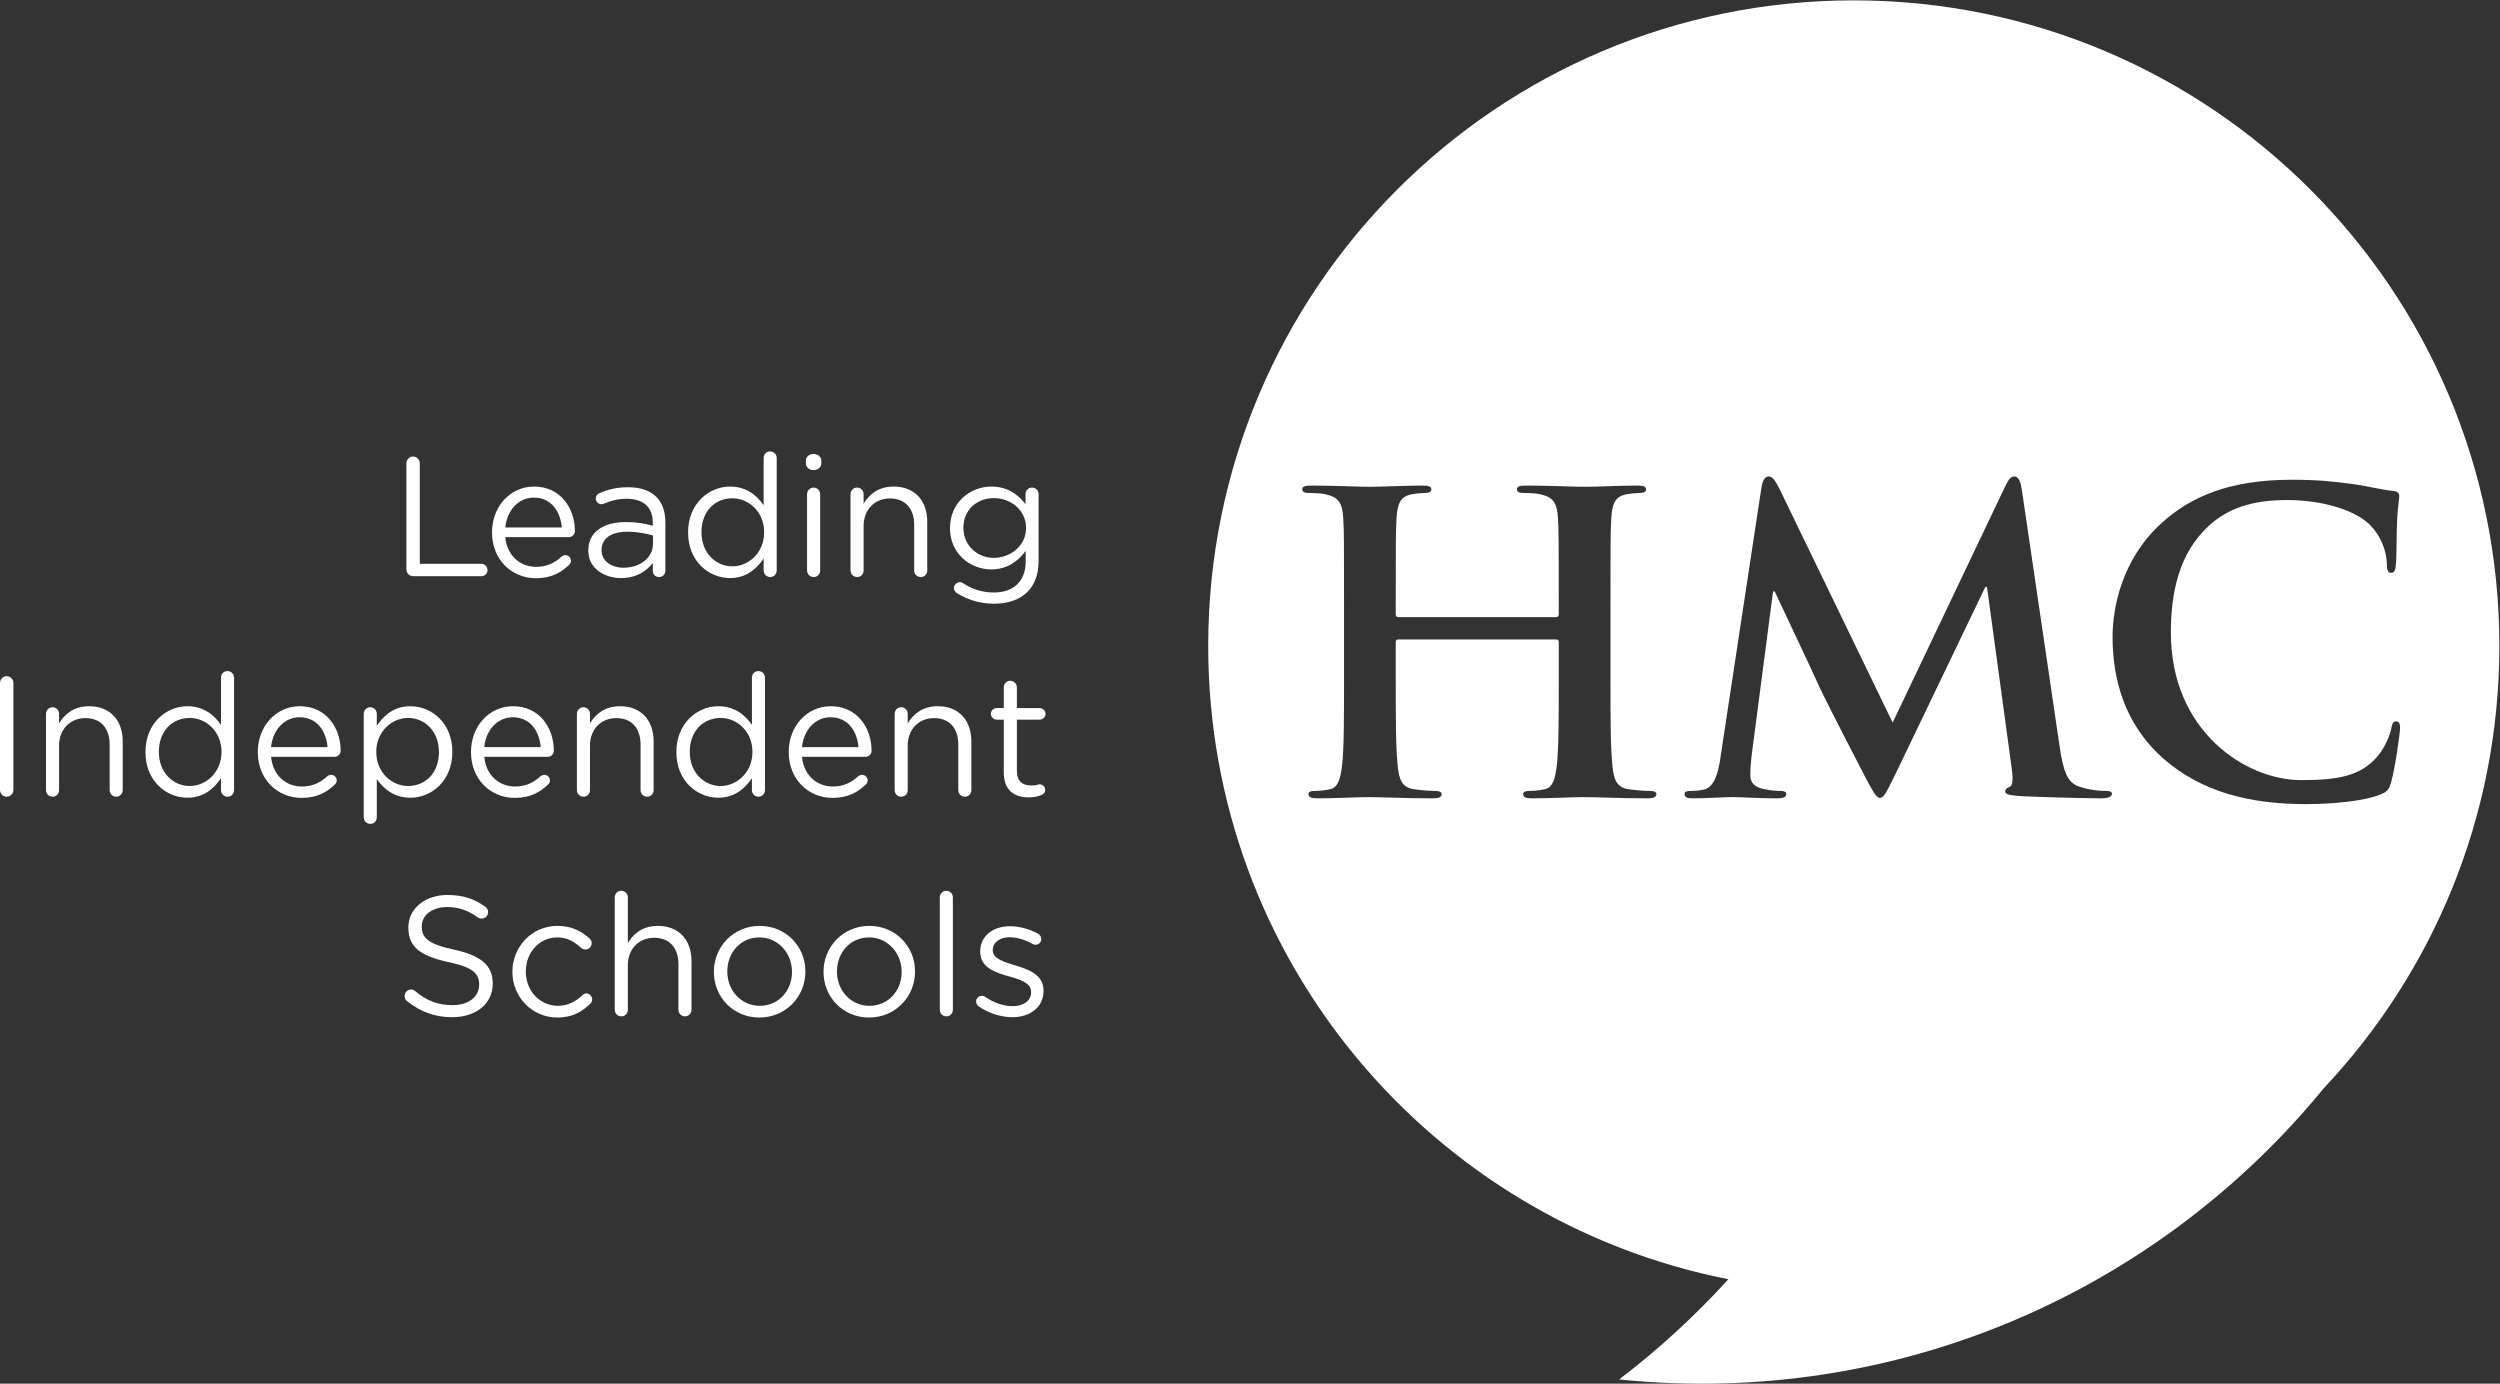 <?xml version="1.0" encoding="UTF-8" standalone="no"?>
<svg
   xmlns:dc="http://purl.org/dc/elements/1.1/"
   xmlns:cc="http://creativecommons.org/ns#"
   xmlns:rdf="http://www.w3.org/1999/02/22-rdf-syntax-ns#"
   xmlns:svg="http://www.w3.org/2000/svg"
   xmlns="http://www.w3.org/2000/svg"
   xmlns:sodipodi="http://sodipodi.sourceforge.net/DTD/sodipodi-0.dtd"
   xmlns:inkscape="http://www.inkscape.org/namespaces/inkscape"
   version="1.1"
   id="svg2"
   xml:space="preserve"
   width="578.867"
   height="320.387"
   viewBox="0 0 578.867 320.387"
   sodipodi:docname="HMC_MonoWhite_Logo.eps"><rect x="0" y="0" width="578.867" height="320.387" fill="#333333" stroke="none"/><defs
     id="defs6" /><sodipodi:namedview
     pagecolor="#ffffff"
     bordercolor="#666666"
     borderopacity="1"
     objecttolerance="10"
     gridtolerance="10"
     guidetolerance="10"
     inkscape:pageopacity="0"
     inkscape:pageshadow="2"
     inkscape:window-width="640"
     inkscape:window-height="480"
     id="namedview4" /><g
     id="g10"
     inkscape:groupmode="layer"
     inkscape:label="ink_ext_XXXXXX"
     transform="matrix(1.333,0,0,-1.333,0,320.387)"><g
       id="g12"
       transform="scale(0.1)"><path
         d="m 4341.46,1281.46 c 0,619.28 -502.03,1121.42 -1121.38,1121.42 -619.33,0 -1121.37,-502.14 -1121.37,-1121.42 0,-544.8 388.56,-998.679 903.58,-1100.019 C 2944.24,117.648 2880.72,59.371 2812.48,7.359 3293.57,-41.789 3746.35,158.738 4036.54,513.262 4225.46,713.969 4341.46,984.07 4341.46,1281.46 M 2877.25,1023.95 c 0,-5.04 -5.78,-7.21 -14.39,-7.21 -46.71,0 -91.96,2.17 -112.11,2.17 -16.54,0 -61.81,-2.17 -89.83,-2.17 -10.08,0 -15.11,2.17 -15.11,7.21 0,3.6 2.88,5.72 11.5,5.72 10.79,0 19.41,1.44 25.89,2.91 14.35,2.87 17.98,18.67 20.84,39.48 3.59,30.22 3.59,86.98 3.59,153.11 v 63.23 c 0,2.86 -2.15,4.34 -4.3,4.34 h -274.57 c -2.15,0 -4.3,-0.74 -4.3,-4.34 v -63.23 c 0,-66.13 0,-122.89 3.61,-153.78 2.16,-20.14 6.44,-35.94 28.01,-38.81 10.07,-1.47 25.87,-2.91 36.66,-2.91 7.9,0 11.51,-2.12 11.51,-5.72 0,-5.04 -5.75,-7.21 -14.4,-7.21 -46.71,0 -91.96,2.17 -112.1,2.17 -16.52,0 -61.81,-2.17 -90.55,-2.17 -9.36,0 -14.37,2.17 -14.37,7.21 0,3.6 2.88,5.72 11.51,5.72 10.76,0 19.37,1.44 25.85,2.91 14.38,2.87 17.98,18.67 20.85,39.48 3.61,30.22 3.61,86.98 3.61,153.11 v 126.48 c 0,109.26 0,129.36 -1.46,152.37 -1.43,24.44 -7.18,35.89 -30.9,40.96 -5.74,1.43 -17.95,2.17 -28.03,2.17 -7.92,0 -12.19,1.4 -12.19,6.44 0,5.04 5.01,6.47 15.08,6.47 38.79,0 84.08,-2.15 103.47,-2.15 17.27,0 62.52,2.15 90.55,2.15 10.07,0 15.11,-1.43 15.11,-6.47 0,-5.04 -4.33,-6.44 -12.94,-6.44 -5.73,0 -12.25,-0.74 -20.84,-2.17 -19.42,-3.59 -25.16,-15.8 -26.61,-40.96 -1.43,-23.01 -1.43,-43.11 -1.43,-152.37 v -15.09 c 0,-3.6 2.15,-5.05 4.3,-5.05 h 274.57 c 2.15,0 4.3,1.45 4.3,5.05 v 15.09 c 0,109.26 0,129.36 -1.44,152.37 -1.47,24.44 -7.19,35.89 -30.91,40.96 -5.75,1.43 -17.97,2.17 -28.04,2.17 -7.87,0 -12.22,1.4 -12.22,6.44 0,5.04 5.06,6.47 15.13,6.47 38.79,0 84.06,-2.15 103.46,-2.15 17.29,0 62.54,2.15 90.56,2.15 10.05,0 15.09,-1.43 15.09,-6.47 0,-5.04 -4.3,-6.44 -12.92,-6.44 -5.75,0 -12.22,-0.74 -20.83,-2.17 -19.46,-3.59 -25.19,-15.8 -26.61,-40.96 -1.46,-23.01 -1.46,-43.11 -1.46,-152.37 v -126.48 c 0,-66.13 0,-122.89 3.6,-153.78 2.15,-20.14 6.49,-35.94 28.04,-38.81 10.05,-1.47 25.88,-2.91 36.64,-2.91 7.9,0 11.53,-2.12 11.53,-5.72 m 791.26,0.71 c 0,-5.75 -8.62,-7.92 -18.7,-7.92 -17.98,0 -117.13,2.17 -145.89,4.32 -16.52,1.45 -20.86,3.6 -20.86,7.9 0,3.62 2.89,5.77 7.95,7.92 4.26,1.43 6.44,10.77 3.55,30.89 l -43.1,316.24 h -2.87 L 3291.9,1057.74 c -16.52,-33.79 -20.12,-40.24 -26.59,-40.24 -6.44,0 -13.65,14.32 -25.15,35.9 -17.24,33.08 -74.02,143.02 -82.66,163.13 -6.45,15.11 -49.55,105.67 -74.73,159.56 h -2.89 l -37.35,-286.03 c -1.43,-12.94 -2.15,-22.29 -2.15,-33.8 0,-13.63 9.36,-20.09 21.53,-22.98 12.96,-2.87 23.01,-3.61 30.2,-3.61 5.75,0 10.78,-1.42 10.78,-5.01 0,-6.49 -6.44,-7.92 -17.23,-7.92 -30.19,0 -62.53,2.17 -75.46,2.17 -13.66,0 -48.15,-2.17 -71.16,-2.17 -7.2,0 -12.96,1.43 -12.96,7.92 0,3.59 4.35,5.01 11.53,5.01 5.73,0 10.77,0 21.58,2.15 20.12,4.35 25.85,32.36 29.45,56.79 l 71.15,468.59 c 2.12,12.21 6.44,18.71 12.19,18.71 5.75,0 10.05,-3.63 19.44,-22.32 l 196.19,-405.29 195.45,410.33 c 5.75,11.5 9.35,17.28 15.85,17.28 6.46,0 10.78,-7.21 12.96,-22.32 l 65.37,-444.12 c 6.46,-45.29 13.63,-66.15 35.2,-72.59 20.84,-6.47 35.23,-7.21 44.56,-7.21 6.45,0 11.51,-0.71 11.51,-5.01 m 499.14,517.45 c 0,-5.75 -2.17,-14.37 -3.63,-39.52 -1.41,-23.73 -0.7,-63.25 -2.14,-77.64 -0.68,-10.77 -2.15,-16.52 -8.63,-16.52 -5.75,0 -7.18,5.75 -7.18,15.82 -0.72,22.25 -10.05,47.43 -28.04,66.11 -23.72,25.14 -79.75,44.54 -145.86,44.54 -62.53,0 -103.49,-15.77 -135.12,-44.54 -52.48,-48.11 -66.13,-116.42 -66.13,-186.16 0,-171.03 130.1,-255.82 226.38,-255.82 63.97,0 102.76,7.17 131.54,40.23 12.18,13.67 21.55,34.51 24.41,47.47 2.18,11.45 3.61,14.31 9.36,14.31 5.04,0 6.47,-5.01 6.47,-10.74 0,-8.63 -8.62,-71.14 -15.83,-95.56 -3.6,-12.27 -6.46,-15.84 -18.66,-20.86 -28.74,-11.51 -83.39,-16.54 -129.37,-16.54 -98.47,0 -181.12,21.56 -246.5,78.33 -70.43,61.82 -89.12,142.3 -89.12,212.02 0,48.88 15.11,133.66 84.09,196.91 51.74,47.44 120,76.18 227.09,76.18 44.54,0 71.15,-2.88 104.21,-7.2 27.3,-3.57 50.31,-10.03 71.87,-12.2 7.9,-0.72 10.79,-4.32 10.79,-8.62"
         style="fill:#ffffff;fill-opacity:1;fill-rule:nonzero;stroke:none"
         id="path14" /><path
         d="m 705.918,1598.73 c 0,6.47 5.305,11.78 11.504,11.78 6.465,0 11.793,-5.31 11.793,-11.78 v -174.57 h 107.023 c 5.91,0 10.614,-5.03 10.614,-10.92 0,-5.89 -4.704,-10.61 -10.614,-10.61 H 717.422 c -6.199,0 -11.504,5.28 -11.504,11.82 v 184.28"
         style="fill:#ffffff;fill-opacity:1;fill-rule:nonzero;stroke:none"
         id="path16" /><path
         d="m 930.781,1399.1 c -41.855,0 -76.097,32.13 -76.097,79.31 v 0.59 c 0,43.95 30.976,79.32 73.136,79.32 45.125,0 70.774,-36.85 70.774,-77.27 0,-6.17 -5.016,-10.6 -10.61,-10.6 H 877.715 c 3.242,-33.04 26.519,-51.61 53.64,-51.61 18.895,0 32.747,7.38 43.961,17.7 1.77,1.45 3.825,2.66 6.493,2.66 5.593,0 10.004,-4.43 10.004,-9.71 0,-2.69 -1.188,-5.33 -3.516,-7.38 -14.457,-13.88 -31.559,-23.01 -57.516,-23.01 m 45.117,88.15 c -2.375,27.71 -18.261,51.9 -48.656,51.9 -26.543,0 -46.574,-22.1 -49.527,-51.9 h 98.183"
         style="fill:#ffffff;fill-opacity:1;fill-rule:nonzero;stroke:none"
         id="path18" /><path
         d="m 1021.87,1446.86 v 0.58 c 0,32.14 26.54,49.24 65.17,49.24 19.45,0 33.33,-2.64 46.89,-6.5 v 5.33 c 0,27.42 -16.81,41.59 -45.41,41.59 -15.31,0 -28.31,-3.54 -39.5,-8.55 -1.5,-0.59 -2.96,-0.9 -4.14,-0.9 -5.31,0 -10.03,4.44 -10.03,9.74 0,4.72 3.27,8.26 6.18,9.42 15.03,6.51 30.39,10.34 49.86,10.34 21.53,0 38.01,-5.62 49.24,-16.79 10.29,-10.34 15.62,-25.08 15.62,-44.54 v -83.47 c 0,-6.49 -4.72,-11.19 -10.92,-11.19 -6.49,0 -10.9,4.7 -10.9,10.6 v 13.88 c -10.61,-13.88 -28.31,-26.28 -55.15,-26.28 -28.31,0 -56.91,16.25 -56.91,47.5 m 112.35,11.82 v 14.72 c -11.19,3.23 -26.23,6.49 -44.81,6.49 -28.6,0 -44.53,-12.4 -44.53,-31.55 v -0.59 c 0,-19.18 17.7,-30.39 38.33,-30.39 28,0 51.01,17.14 51.01,41.32"
         style="fill:#ffffff;fill-opacity:1;fill-rule:nonzero;stroke:none"
         id="path20" /><path
         d="m 1349.17,1412.66 c 0,-6.5 -5.01,-11.5 -11.22,-11.5 -6.49,0 -11.5,5 -11.5,11.5 v 20.64 c -12.38,-18.27 -30.37,-33.91 -58.39,-33.91 -36.57,0 -72.83,28.89 -72.83,79.02 v 0.59 c 0,49.82 36.26,79.32 72.83,79.32 28.33,0 46.6,-15.31 58.39,-32.41 v 81.93 c 0,6.52 4.72,11.53 11.22,11.53 6.49,0 11.5,-5.01 11.5,-11.53 z m -130.64,66.65 v -0.61 c 0,-35.96 25.06,-58.97 53.67,-58.97 28.31,0 55.14,23.88 55.14,58.97 v 0.61 c 0,35.09 -26.83,58.66 -55.14,58.66 -29.5,0 -53.67,-21.82 -53.67,-58.66"
         style="fill:#ffffff;fill-opacity:1;fill-rule:nonzero;stroke:none"
         id="path22" /><path
         d="m 1399.84,1602.85 c 0,7.35 5.93,12.09 13.29,12.09 7.66,0 13.56,-4.74 13.56,-12.09 V 1599 c 0,-7.07 -5.9,-12.08 -13.56,-12.08 -7.36,0 -13.29,5.01 -13.29,12.08 z m 2.05,-57.81 c 0,6.2 5.04,11.51 11.24,11.51 6.47,0 11.51,-5.02 11.51,-11.51 v -132.38 c 0,-6.5 -4.75,-11.5 -11.22,-11.5 -6.49,0 -11.53,5 -11.53,11.5 v 132.38"
         style="fill:#ffffff;fill-opacity:1;fill-rule:nonzero;stroke:none"
         id="path24" /><path
         d="m 1477.39,1545.06 c 0,6.18 5.01,11.51 11.21,11.51 6.47,0 11.51,-5.01 11.51,-11.51 v -16.54 c 10,16.54 25.91,29.8 52.17,29.8 36.86,0 58.38,-24.76 58.38,-61.02 v -84.64 c 0,-6.5 -5.01,-11.5 -11.18,-11.5 -6.52,0 -11.51,5 -11.51,11.5 v 79 c 0,28.34 -15.35,46.02 -42.16,46.02 -26.26,0 -45.7,-19.16 -45.7,-47.77 v -77.25 c 0,-6.5 -4.75,-11.5 -11.22,-11.5 -6.49,0 -11.5,5 -11.5,11.5 v 132.4"
         style="fill:#ffffff;fill-opacity:1;fill-rule:nonzero;stroke:none"
         id="path26" /><path
         d="m 1662.84,1372.87 c -3.52,1.74 -5.89,5.3 -5.89,9.39 0,5.02 5.01,10.05 10.3,10.05 2.08,0 3.53,-0.6 5.03,-1.5 15.94,-10.61 34.2,-16.49 53.94,-16.49 33.64,0 55.44,18.56 55.44,54.25 v 17.97 c -13.25,-17.68 -31.83,-32.11 -59.83,-32.11 -36.57,0 -71.66,27.41 -71.66,71.37 v 0.58 c 0,44.52 35.38,71.94 71.66,71.94 28.59,0 47.16,-14.15 59.54,-30.67 v 17.41 c 0,6.18 4.72,11.49 11.21,11.49 6.49,0 11.5,-5.31 11.5,-11.49 v -115.88 c 0,-23.59 -7.07,-41.59 -19.45,-53.97 -13.58,-13.56 -33.93,-20.34 -58.1,-20.34 -23.3,0 -44.54,6.18 -63.69,18 m 119.42,113.22 v 0.56 c 0,31.29 -27.12,51.61 -56.04,51.61 -28.87,0 -52.77,-20.05 -52.77,-51.3 v -0.58 c 0,-30.66 24.48,-51.9 52.77,-51.9 28.92,0 56.04,20.92 56.04,51.61"
         style="fill:#ffffff;fill-opacity:1;fill-rule:nonzero;stroke:none"
         id="path28" /><path
         d="m 0,1217.18 c 0,6.47 5.301,11.77 11.504,11.77 6.445,0 11.793,-5.3 11.793,-11.77 V 1031.4 c 0,-6.49 -5.348,-11.8 -11.793,-11.8 C 5.301,1019.6 0,1024.91 0,1031.4 v 185.78"
         style="fill:#ffffff;fill-opacity:1;fill-rule:nonzero;stroke:none"
         id="path30" /><path
         d="m 79.879,1163.49 c 0,6.2 5.031,11.5 11.211,11.5 6.488,0 11.504,-4.99 11.504,-11.5 V 1147 c 10.027,16.49 25.941,29.76 52.191,29.76 36.84,0 58.367,-24.77 58.367,-61.03 v -84.62 c 0,-6.5 -5.007,-11.51 -11.187,-11.51 -6.516,0 -11.504,5.01 -11.504,11.51 v 79 c 0,28.34 -15.328,46.02 -42.164,46.02 -26.258,0 -45.703,-19.16 -45.703,-47.77 v -77.25 c 0,-6.5 -4.723,-11.51 -11.211,-11.51 -6.473,0 -11.504,5.01 -11.504,11.51 v 132.38"
         style="fill:#ffffff;fill-opacity:1;fill-rule:nonzero;stroke:none"
         id="path32" /><path
         d="m 406.57,1031.11 c 0,-6.52 -5.011,-11.51 -11.187,-11.51 -6.492,0 -11.504,4.99 -11.504,11.51 v 20.63 c -12.379,-18.26 -30.371,-33.9 -58.371,-33.9 -36.57,0 -72.828,28.89 -72.828,79.02 v 0.59 c 0,49.82 36.258,79.31 72.828,79.31 28.293,0 46.555,-15.3 58.371,-32.4 v 81.95 c 0,6.47 4.719,11.51 11.187,11.51 6.493,0 11.504,-5.04 11.504,-11.51 z m -130.613,66.61 v -0.57 c 0,-35.96 25.066,-58.97 53.672,-58.97 28.285,0 55.144,23.9 55.144,58.97 v 0.57 c 0,35.14 -26.859,58.7 -55.144,58.7 -29.5,0 -53.672,-21.83 -53.672,-58.7"
         style="fill:#ffffff;fill-opacity:1;fill-rule:nonzero;stroke:none"
         id="path34" /><path
         d="m 523.891,1017.54 c -41.848,0 -76.071,32.14 -76.071,79.32 v 0.59 c 0,43.95 30.953,79.31 73.118,79.31 45.121,0 70.773,-36.85 70.773,-77.25 0,-6.21 -5.016,-10.61 -10.613,-10.61 h -110.27 c 3.242,-33.04 26.543,-51.61 53.645,-51.61 18.89,0 32.769,7.38 43.957,17.69 1.769,1.46 3.851,2.67 6.492,2.67 5.598,0 10.023,-4.43 10.023,-9.76 0,-2.63 -1.16,-5.3 -3.535,-7.34 -14.457,-13.88 -31.555,-23.01 -57.519,-23.01 m 45.125,88.17 c -2.375,27.7 -18.262,51.89 -48.661,51.89 -26.542,0 -46.578,-22.11 -49.527,-51.89 h 98.188"
         style="fill:#ffffff;fill-opacity:1;fill-rule:nonzero;stroke:none"
         id="path36" /><path
         d="m 631.816,1163.49 c 0,6.51 5.008,11.5 11.188,11.5 6.488,0 11.504,-4.99 11.504,-11.5 v -20.61 c 12.394,18.27 30.371,33.88 58.367,33.88 36.598,0 72.852,-28.91 72.852,-79 v -0.63 c 0,-49.82 -35.965,-79.31 -72.852,-79.31 -28.285,0 -46.551,15.35 -58.367,32.45 v -66.34 c 0,-6.489 -4.699,-11.5 -11.188,-11.5 -6.496,0 -11.504,5.011 -11.504,11.5 z m 130.618,-66.63 v 0.59 c 0,35.98 -24.758,58.99 -53.672,58.99 -28.293,0 -55.149,-23.9 -55.149,-58.68 v -0.63 c 0,-35.36 26.856,-58.95 55.149,-58.95 29.496,0 53.672,21.8 53.672,58.68"
         style="fill:#ffffff;fill-opacity:1;fill-rule:nonzero;stroke:none"
         id="path38" /><path
         d="m 894.211,1017.54 c -41.856,0 -76.074,32.14 -76.074,79.32 v 0.59 c 0,43.95 30.949,79.31 73.117,79.31 45.117,0 70.766,-36.85 70.766,-77.25 0,-6.21 -5.008,-10.61 -10.602,-10.61 H 841.145 c 3.242,-33.04 26.543,-51.61 53.644,-51.61 18.895,0 32.766,7.38 43.957,17.69 1.766,1.46 3.852,2.67 6.488,2.67 5.594,0 10.032,-4.43 10.032,-9.76 0,-2.63 -1.164,-5.3 -3.536,-7.34 -14.46,-13.88 -31.558,-23.01 -57.519,-23.01 m 45.113,88.17 c -2.371,27.7 -18.261,51.89 -48.648,51.89 -26.551,0 -46.578,-22.11 -49.531,-51.89 h 98.179"
         style="fill:#ffffff;fill-opacity:1;fill-rule:nonzero;stroke:none"
         id="path40" /><path
         d="m 1002.1,1163.49 c 0,6.2 5.04,11.5 11.22,11.5 6.49,0 11.5,-4.99 11.5,-11.5 V 1147 c 10.03,16.49 25.94,29.76 52.2,29.76 36.83,0 58.37,-24.77 58.37,-61.03 v -84.62 c 0,-6.5 -5.02,-11.51 -11.2,-11.51 -6.51,0 -11.5,5.01 -11.5,11.51 v 79 c 0,28.34 -15.33,46.02 -42.16,46.02 -26.26,0 -45.71,-19.16 -45.71,-47.77 v -77.25 c 0,-6.5 -4.72,-11.51 -11.21,-11.51 -6.47,0 -11.51,5.01 -11.51,11.51 v 132.38"
         style="fill:#ffffff;fill-opacity:1;fill-rule:nonzero;stroke:none"
         id="path42" /><path
         d="m 1328.8,1031.11 c 0,-6.52 -5.01,-11.51 -11.19,-11.51 -6.49,0 -11.5,4.99 -11.5,11.51 v 20.63 c -12.38,-18.26 -30.37,-33.9 -58.38,-33.9 -36.56,0 -72.82,28.89 -72.82,79.02 v 0.59 c 0,49.82 36.26,79.31 72.82,79.31 28.3,0 46.56,-15.3 58.38,-32.4 v 81.95 c 0,6.47 4.7,11.51 11.18,11.51 6.5,0 11.51,-5.04 11.51,-11.51 z m -130.62,66.61 v -0.57 c 0,-35.96 25.07,-58.97 53.68,-58.97 28.29,0 55.14,23.9 55.14,58.97 v 0.57 c 0,35.14 -26.85,58.7 -55.14,58.7 -29.5,0 -53.68,-21.83 -53.68,-58.7"
         style="fill:#ffffff;fill-opacity:1;fill-rule:nonzero;stroke:none"
         id="path44" /><path
         d="m 1446.12,1017.54 c -41.85,0 -76.07,32.14 -76.07,79.32 v 0.59 c 0,43.95 30.95,79.31 73.12,79.31 45.12,0 70.77,-36.85 70.77,-77.25 0,-6.21 -5.01,-10.61 -10.61,-10.61 h -110.27 c 3.24,-33.04 26.54,-51.61 53.64,-51.61 18.9,0 32.77,7.38 43.96,17.69 1.77,1.46 3.83,2.67 6.49,2.67 5.59,0 10.03,-4.43 10.03,-9.76 0,-2.63 -1.21,-5.3 -3.54,-7.34 -14.46,-13.88 -31.56,-23.01 -57.52,-23.01 m 45.12,88.17 c -2.37,27.7 -18.26,51.89 -48.65,51.89 -26.55,0 -46.58,-22.11 -49.53,-51.89 h 98.18"
         style="fill:#ffffff;fill-opacity:1;fill-rule:nonzero;stroke:none"
         id="path46" /><path
         d="m 1554.04,1163.49 c 0,6.2 5.02,11.5 11.19,11.5 6.49,0 11.51,-4.99 11.51,-11.5 V 1147 c 10.02,16.49 25.96,29.76 52.19,29.76 36.84,0 58.37,-24.77 58.37,-61.03 v -84.62 c 0,-6.5 -4.99,-11.51 -11.19,-11.51 -6.49,0 -11.51,5.01 -11.51,11.51 v 79 c 0,28.34 -15.3,46.02 -42.16,46.02 -26.23,0 -45.7,-19.16 -45.7,-47.77 v -77.25 c 0,-6.5 -4.7,-11.51 -11.19,-11.51 -6.49,0 -11.51,5.01 -11.51,11.51 v 132.38"
         style="fill:#ffffff;fill-opacity:1;fill-rule:nonzero;stroke:none"
         id="path48" /><path
         d="m 1743.61,1061.46 v 92 h -12.38 c -5.3,0 -10.02,4.73 -10.02,10.05 0,5.6 4.72,10.01 10.02,10.01 h 12.38 v 35.97 c 0,6.19 4.72,11.52 11.21,11.52 6.2,0 11.51,-5.33 11.51,-11.52 v -35.97 h 39.52 c 5.58,0 10.3,-4.73 10.3,-10.01 0,-5.63 -4.72,-10.05 -10.3,-10.05 h -39.52 v -89.02 c 0,-18.61 10.32,-25.36 25.64,-25.36 7.95,0 12.09,2.06 13.88,2.06 5.28,0 9.72,-4.44 9.72,-9.76 0,-4.12 -2.65,-7.34 -6.47,-8.82 -6.49,-2.66 -13.57,-4.12 -22.43,-4.12 -24.48,0 -43.06,12.09 -43.06,43.02"
         style="fill:#ffffff;fill-opacity:1;fill-rule:nonzero;stroke:none"
         id="path50" /><path
         d="m 707.281,664.328 c -2.664,1.75 -4.429,5.012 -4.429,8.82 0,6.493 5.007,11.5 11.211,11.5 2.953,0 5.593,-1.16 7.093,-2.636 19.449,-16.524 38.903,-24.492 65.133,-24.492 27.75,0 46.016,14.73 46.016,35.101 v 0.578 c 0,19.16 -10.325,30.09 -53.672,39.219 -47.473,10.332 -69.293,25.641 -69.293,59.57 v 0.563 c 0,32.449 28.605,56.328 67.816,56.328 27.125,0 46.887,-6.777 65.754,-20.34 2.371,-1.769 5.016,-4.988 5.016,-9.418 0,-6.23 -5.016,-11.199 -11.192,-11.199 -2.687,0 -4.746,0.59 -6.8,2.058 -17.395,12.668 -34.204,17.95 -53.364,17.95 -26.808,0 -43.953,-14.719 -43.953,-33.301 v -0.578 c 0,-19.481 10.653,-30.34 56.043,-40.11 45.992,-10.019 67.231,-26.863 67.231,-58.41 v -0.543 c 0,-35.41 -29.496,-58.41 -70.457,-58.41 -30.102,0 -55.145,9.442 -78.153,27.75"
         style="fill:#ffffff;fill-opacity:1;fill-rule:nonzero;stroke:none"
         id="path52" /><path
         d="m 890.066,715 v 0.629 c 0,43.019 33.618,79.582 78.157,79.582 25.355,0 42.457,-9.711 56.017,-22.109 1.75,-1.473 3.54,-4.391 3.54,-7.973 0,-6.168 -5.02,-10.918 -10.9,-10.918 -2.98,0 -5.62,1.211 -7.39,2.687 -10.896,10.032 -23.299,18.262 -41.56,18.262 -30.977,0 -54.567,-26.23 -54.567,-58.949 v -0.582 c 0,-33.039 24.176,-59.27 56.024,-59.27 17.39,0 31.263,7.922 42.453,18.539 1.48,1.524 3.54,2.954 6.49,2.954 5.6,0 10.32,-5.012 10.32,-10.301 0,-2.633 -1.16,-5.332 -2.93,-7.071 -14.46,-14.46 -31.872,-24.492 -57.497,-24.492 -44.539,0 -78.157,36.313 -78.157,79.012"
         style="fill:#ffffff;fill-opacity:1;fill-rule:nonzero;stroke:none"
         id="path54" /><path
         d="m 1067.86,844.762 c 0,6.179 5.02,11.5 11.21,11.5 6.5,0 11.51,-5.321 11.51,-11.5 v -79.321 c 10,16.5 25.94,29.77 52.19,29.77 36.84,0 58.37,-24.75 58.37,-61.012 v -84.648 c 0,-6.481 -5.01,-11.5 -11.19,-11.5 -6.51,0 -11.5,5.019 -11.5,11.5 v 79.058 c 0,28.289 -15.36,45.961 -42.17,45.961 -26.25,0 -45.7,-19.148 -45.7,-47.75 v -77.269 c 0,-6.481 -4.73,-11.5 -11.21,-11.5 -6.49,0 -11.51,5.019 -11.51,11.5 v 195.211"
         style="fill:#ffffff;fill-opacity:1;fill-rule:nonzero;stroke:none"
         id="path56" /><path
         d="m 1240.04,715 v 0.629 c 0,43.019 33.61,79.582 79.61,79.582 45.7,0 79.34,-35.941 79.34,-79 v -0.582 c 0,-43.07 -33.93,-79.641 -79.95,-79.641 -45.68,0 -79,36 -79,79.012 m 135.65,0 v 0.629 c 0,32.711 -24.46,59.531 -56.65,59.531 -33.01,0 -55.68,-26.82 -55.68,-58.949 v -0.582 c 0,-32.731 24.17,-59.27 56.29,-59.27 33.03,0 56.04,26.539 56.04,58.641"
         style="fill:#ffffff;fill-opacity:1;fill-rule:nonzero;stroke:none"
         id="path58" /><path
         d="m 1430.5,715 v 0.629 c 0,43.019 33.62,79.582 79.63,79.582 45.68,0 79.32,-35.941 79.32,-79 v -0.582 c 0,-43.07 -33.93,-79.641 -79.92,-79.641 -45.7,0 -79.03,36 -79.03,79.012 m 135.65,0 v 0.629 c 0,32.711 -24.46,59.531 -56.62,59.531 -33.04,0 -55.71,-26.82 -55.71,-58.949 v -0.582 c 0,-32.731 24.17,-59.27 56.31,-59.27 33.01,0 56.02,26.539 56.02,58.641"
         style="fill:#ffffff;fill-opacity:1;fill-rule:nonzero;stroke:none"
         id="path60" /><path
         d="m 1632.47,844.762 c 0,6.179 5.01,11.5 11.21,11.5 6.49,0 11.5,-5.321 11.5,-11.5 V 649.551 c 0,-6.481 -4.74,-11.5 -11.21,-11.5 -6.49,0 -11.5,5.019 -11.5,11.5 v 195.211"
         style="fill:#ffffff;fill-opacity:1;fill-rule:nonzero;stroke:none"
         id="path62" /><path
         d="m 1699.68,655.738 c -2.06,1.473 -4.12,4.434 -4.12,8.282 0,5.281 4.41,9.699 10.03,9.699 2.03,0 4.14,-0.571 5.59,-1.731 15.62,-10.617 31.83,-16.25 48.37,-16.25 18.28,0 31.53,9.442 31.53,24.223 v 0.57 c 0,15.309 -17.97,21.219 -38.02,26.821 -23.89,6.789 -50.43,15.039 -50.43,43.046 v 0.59 c 0,26.231 21.82,43.641 51.88,43.641 16.22,0 33.93,-5.02 48.65,-12.981 2.98,-1.738 5.6,-5.019 5.6,-9.449 0,-5.269 -4.38,-9.711 -10.01,-9.711 -2.05,0 -3.82,0.582 -4.99,1.172 -13,7.379 -26.88,11.809 -39.83,11.809 -18,0 -29.48,-9.438 -29.48,-22.11 v -0.578 c 0,-14.461 18.87,-20.051 39.21,-26.269 23.59,-7.082 48.95,-16.211 48.95,-43.614 v -0.617 c 0,-28.871 -23.88,-45.703 -54.25,-45.703 -20.05,0 -42.17,7.383 -58.68,19.16"
         style="fill:#ffffff;fill-opacity:1;fill-rule:nonzero;stroke:none"
         id="path64" /></g></g></svg>
